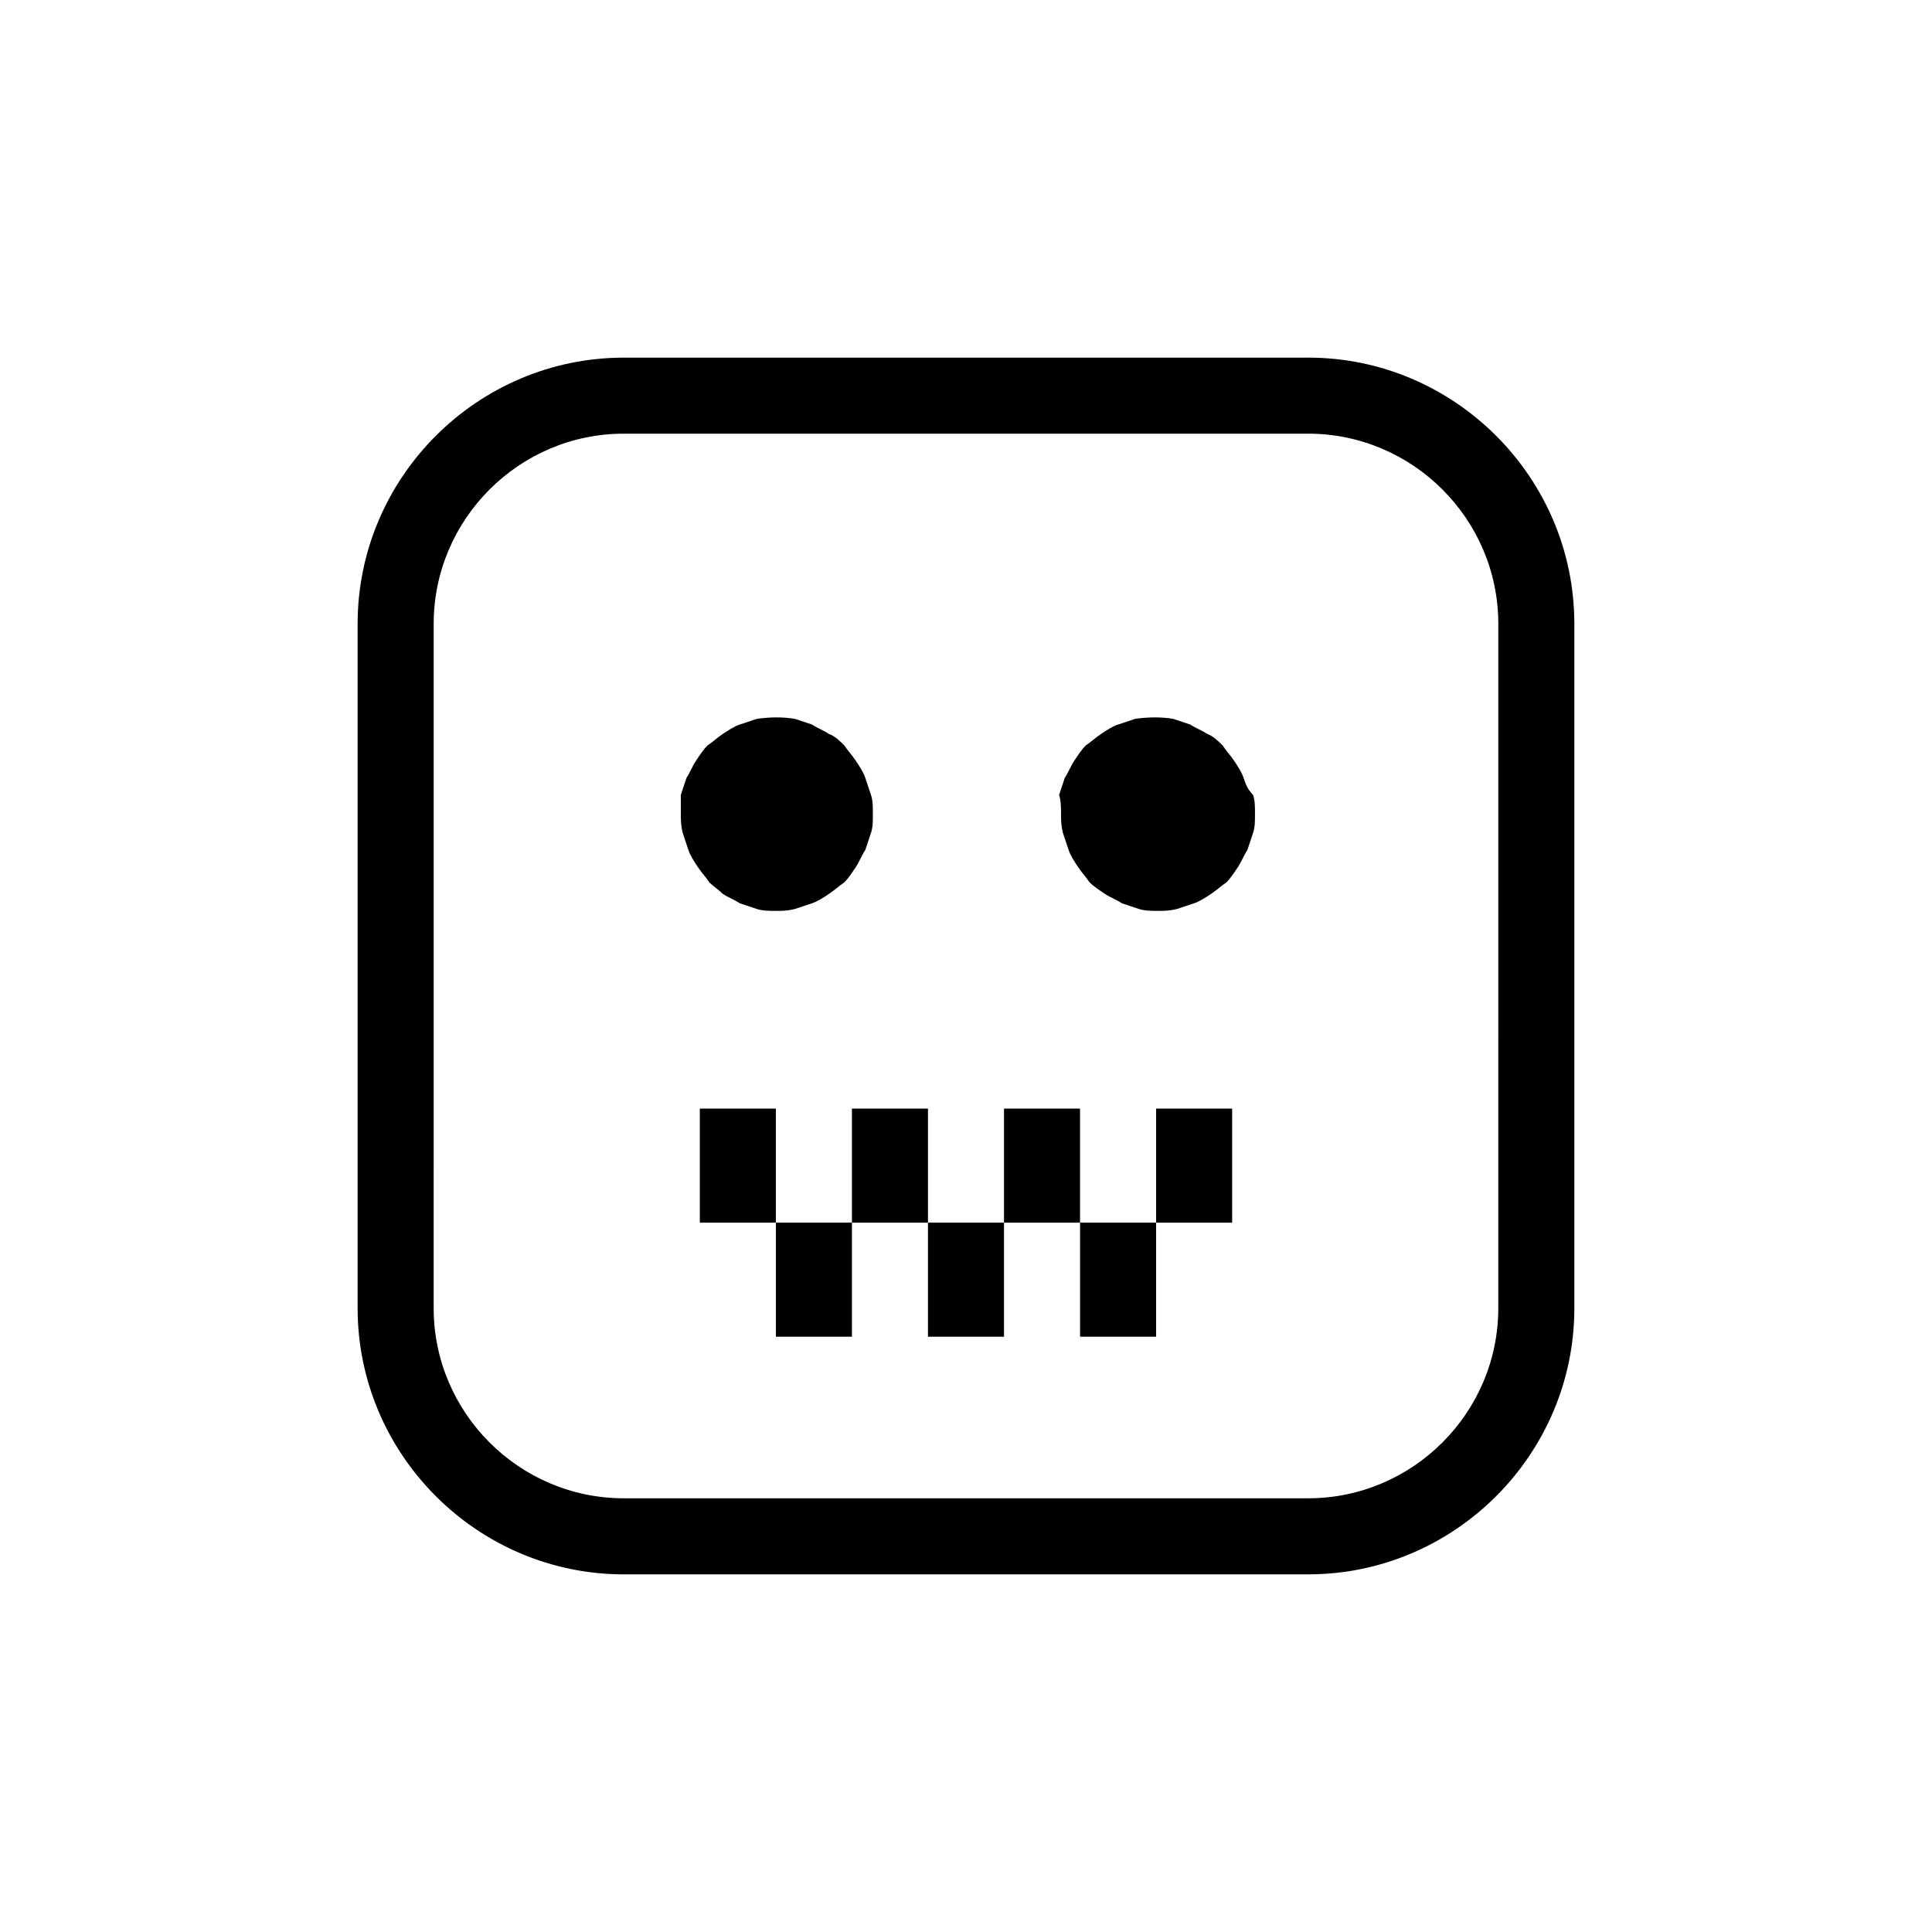 <?xml version="1.0" encoding="UTF-8"?>
<!-- Uploaded to: SVG Repo, www.svgrepo.com, Generator: SVG Repo Mixer Tools -->
<svg fill="#000000" width="800px" height="800px" version="1.1" viewBox="144 144 512 512" xmlns="http://www.w3.org/2000/svg">
 <g>
  <path d="m473.55 350.12c-0.504-1.512-1.512-3.023-2.519-4.535-1.008-1.512-2.016-2.519-3.023-4.031-1.008-1.008-2.519-2.519-4.031-3.023-1.512-1.008-3.023-1.512-4.535-2.519-1.512-0.504-3.023-1.008-4.535-1.512-3.023-0.504-6.551-0.504-10.078 0-1.512 0.504-3.023 1.008-4.535 1.512-1.512 0.504-3.023 1.512-4.535 2.519s-2.519 2.016-4.031 3.023c-1.008 1.008-2.016 2.519-3.023 4.031-1.008 1.512-1.512 3.023-2.519 4.535-0.504 1.512-1.008 3.023-1.512 4.535 0.512 1.512 0.512 3.527 0.512 5.039 0 1.512 0 3.023 0.504 5.039 0.504 1.512 1.008 3.023 1.512 4.535s1.512 3.023 2.519 4.535c1.008 1.512 2.016 2.519 3.023 4.031 1.008 1.008 2.519 2.016 4.031 3.023 1.512 1.008 3.023 1.512 4.535 2.519 1.512 0.504 3.023 1.008 4.535 1.512 1.512 0.504 3.527 0.504 5.039 0.504s3.023 0 5.039-0.504c1.512-0.504 3.023-1.008 4.535-1.512 1.512-0.504 3.023-1.512 4.535-2.519 1.512-1.008 2.519-2.016 4.031-3.023 1.008-1.008 2.016-2.519 3.023-4.031 1.008-1.512 1.512-3.023 2.519-4.535 0.504-1.512 1.008-3.023 1.512-4.535 0.504-1.512 0.504-3.023 0.504-5.039 0-2.016 0-3.527-0.504-5.039-1.52-1.512-2.023-3.023-2.527-4.535z"/>
  <path d="m335.51 380.86c1.512 1.008 3.023 1.512 4.535 2.519 1.512 0.504 3.023 1.008 4.535 1.512 1.512 0.504 3.527 0.504 5.039 0.504 1.512 0 3.023 0 5.039-0.504 1.512-0.504 3.023-1.008 4.535-1.512 1.512-0.504 3.023-1.512 4.535-2.519 1.512-1.008 2.519-2.016 4.031-3.023 1.008-1.008 2.016-2.519 3.023-4.031 1.008-1.512 1.512-3.023 2.519-4.535 0.504-1.512 1.008-3.023 1.512-4.535s0.504-3.023 0.504-5.039 0-3.527-0.504-5.039c-0.504-1.512-1.008-3.023-1.512-4.535-0.504-1.512-1.512-3.023-2.519-4.535-1.008-1.512-2.016-2.519-3.023-4.031-1.008-1.008-2.519-2.519-4.031-3.023-1.512-1.008-3.023-1.512-4.535-2.519-1.512-0.504-3.023-1.008-4.535-1.512-3.023-0.504-6.551-0.504-10.078 0-1.512 0.504-3.023 1.008-4.535 1.512-1.512 0.504-3.023 1.512-4.535 2.519-1.512 1.008-2.519 2.016-4.031 3.023-1.008 1.008-2.016 2.519-3.023 4.031-1.008 1.512-1.512 3.023-2.519 4.535-0.504 1.512-1.008 3.023-1.512 4.535v5.043c0 1.512 0 3.023 0.504 5.039 0.504 1.512 1.008 3.023 1.512 4.535s1.512 3.023 2.519 4.535c1.008 1.512 2.016 2.519 3.023 4.031 1.008 1.004 2.519 2.012 3.527 3.019z"/>
  <path d="m329.46 437.79h20.152v30.23h-20.152z"/>
  <path d="m349.62 468.01h20.152v30.23h-20.152z"/>
  <path d="m369.77 437.79h20.152v30.23h-20.152z"/>
  <path d="m389.92 468.01h20.152v30.23h-20.152z"/>
  <path d="m410.07 437.79h20.152v30.23h-20.152z"/>
  <path d="m430.23 468.01h20.152v30.23h-20.152z"/>
  <path d="m450.38 437.79h20.152v30.23h-20.152z"/>
  <path d="m490.68 238.78h-181.37c-38.793 0-70.535 31.738-70.535 70.535v181.37c0 38.793 31.738 70.535 70.535 70.535h181.37c38.793 0 70.535-31.738 70.535-70.535v-181.38c0-38.793-31.742-70.531-70.535-70.531zm50.383 251.9c0 27.711-22.672 50.383-50.383 50.383h-181.37c-27.711 0-50.383-22.672-50.383-50.383l0.004-181.37c0-27.711 22.672-50.383 50.383-50.383h181.37c27.711 0 50.383 22.672 50.383 50.383z"/>
 </g>
</svg>